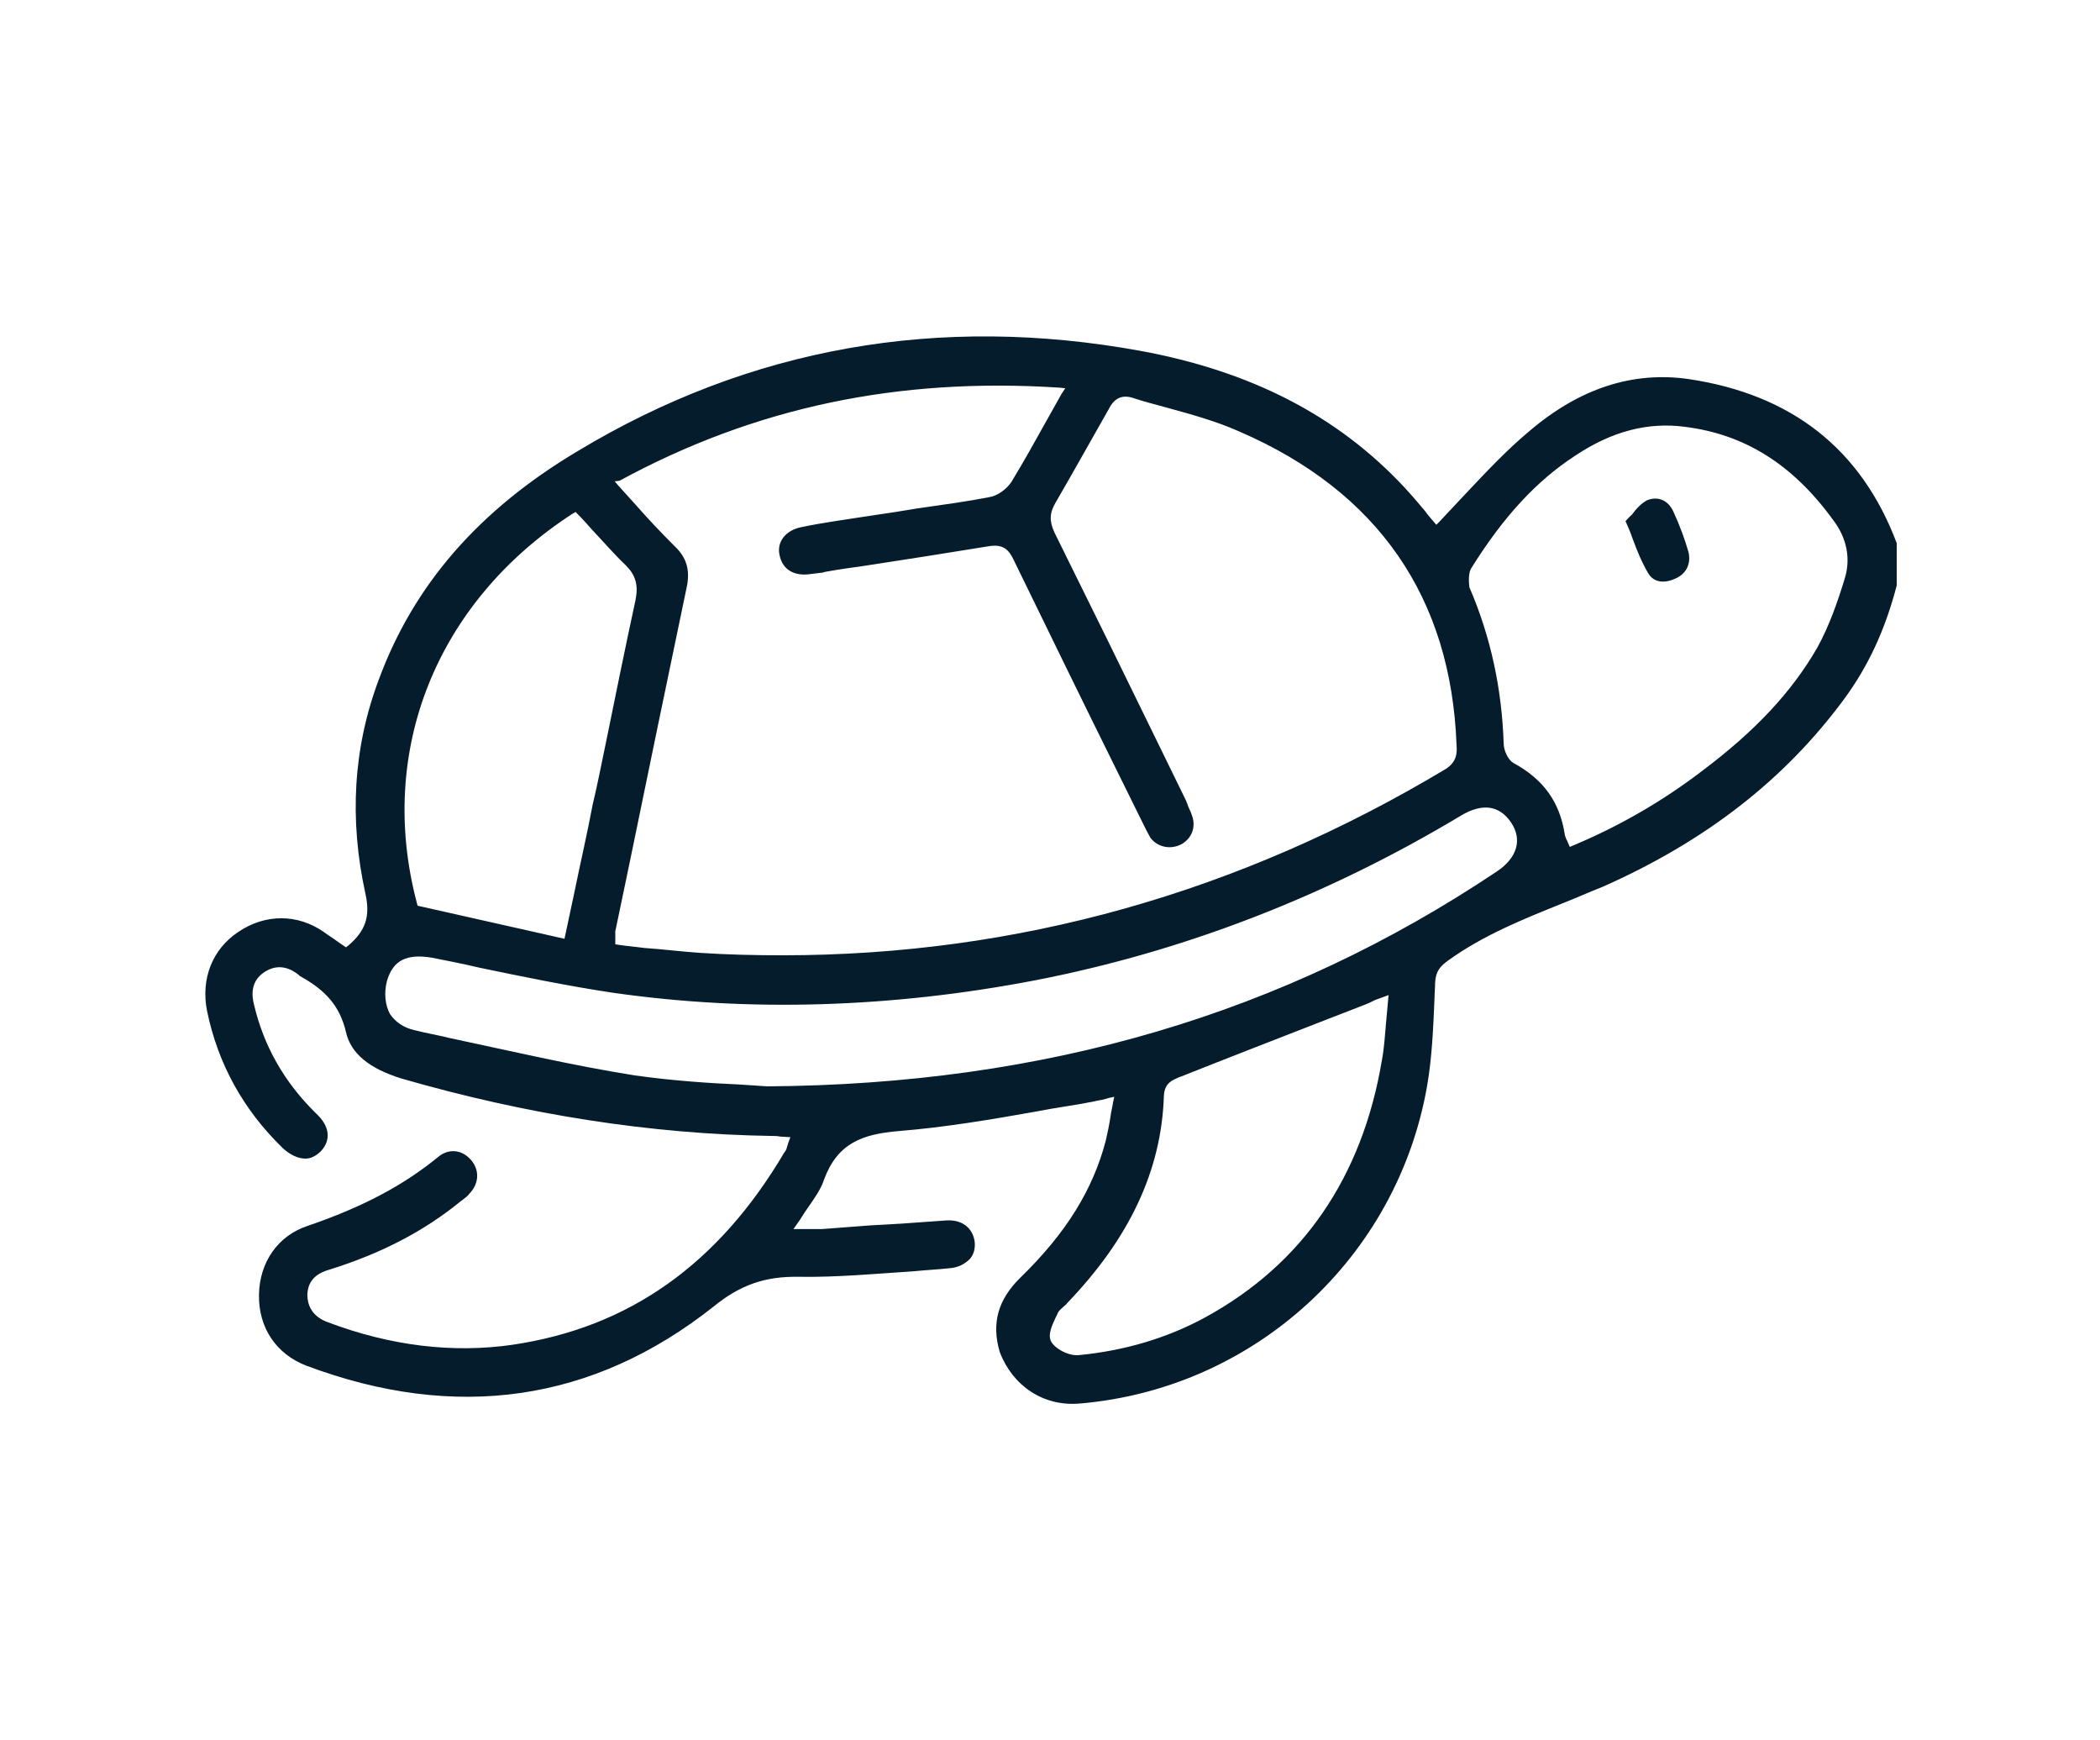 <?xml version="1.0" encoding="UTF-8"?> <svg xmlns="http://www.w3.org/2000/svg" xmlns:xlink="http://www.w3.org/1999/xlink" version="1.1" id="Layer_1" x="0px" y="0px" viewBox="0 0 343 284.1" style="enable-background:new 0 0 343 284.1;" xml:space="preserve"> <style type="text/css"> .st0{fill:#051C2C;} </style> <g> <path class="st0" d="M265.5,85.1c0.4,0.9,0.8,1.8,1.1,2.7c0.8,2.2,1.6,4.1,2.6,5.8c1,1.7,2.9,1.6,4.4,0.9c1.9-0.8,2.6-2.5,2.2-4.3 c-0.6-2.1-1.4-4.3-2.5-6.7c-0.9-1.9-2.6-2.5-4.3-1.8c-0.9,0.5-1.7,1.3-2.5,2.4C266.2,84.3,265.9,84.7,265.5,85.1z"></path> <path class="st0" d="M176.3,229.2c28.6-2.4,51.9-23.8,56.8-51.9c0.8-4.6,1-9.5,1.2-14.2c0-0.8,0.1-1.8,0.1-2.6 c0.1-1.9,0.8-2.7,2.2-3.7c5.7-4.1,12.2-6.7,18.4-9.2c2.3-0.9,4.5-1.9,6.8-2.8c16.7-7.4,29.6-17.4,39.3-30.5 c4-5.4,6.8-11.4,8.7-18.7v-6.9c-5.8-15.4-17.2-24.3-34-26.8c-9.1-1.3-17.8,1.5-26,8.5c-3.6,3-6.8,6.4-10.2,10 c-1.5,1.6-3,3.2-4.5,4.8l-0.5,0.5L234,85c-0.4-0.5-0.8-0.9-1.2-1.5c-1-1.2-2.2-2.6-3.4-3.9c-11-11.8-25.2-19-43.1-22.3 c-32.9-6-63.8-0.6-92,16.4c-16.1,9.6-26.7,21.8-32.4,37.2C57.7,122,57,133.8,59.7,146c0.8,3.7,0,6-2.8,8.4l-0.4,0.3l-1.3-0.9 c-0.8-0.6-1.5-1-2.3-1.6c-4.3-3-9.6-3-14,0c-4.2,2.8-6.1,7.6-5.1,12.8c1.8,8.8,6,16.3,12.4,22.5c1.2,1.1,2.5,1.7,3.7,1.7 c0.9,0,1.8-0.5,2.5-1.2c1.7-1.8,1.5-4.1-0.8-6.2c-5.1-5-8.5-10.9-10.1-17.7c-0.4-1.5-0.6-3.8,1.6-5.3c1.9-1.3,3.9-1.1,5.8,0.5 l0.1,0.1c4.2,2.3,6.5,4.9,7.5,9.1c0.8,3.6,3.9,6,9,7.6c20.4,5.9,40.7,9.1,60.6,9.4c0.5,0,0.8,0,1.3,0.1l1.7,0.1l-0.3,0.8 c-0.1,0.2-0.1,0.4-0.2,0.6c-0.1,0.4-0.2,0.8-0.5,1.1c-10.8,18.3-25.4,28.6-44.4,31.4c-9.7,1.4-19.9,0.2-30.2-3.7 c-2.2-0.8-3.3-2.4-3.3-4.5c0.1-2.1,1.2-3.4,3.7-4.1c8.3-2.6,15.3-6.2,21.3-11.1l0.4-0.3c0.4-0.3,0.8-0.6,1-0.9 c1.6-1.6,1.8-3.8,0.4-5.5c-1.5-1.8-3.7-2-5.4-0.6c-5.6,4.6-12.3,8.2-21.4,11.3c-4.8,1.6-7.8,5.9-7.9,11.2 c-0.1,5.4,2.8,9.7,7.7,11.6c24.5,9.2,46.9,5.9,66.5-9.6c4.4-3.6,8.5-5,14-4.9c6.2,0.1,12.5-0.5,18.7-0.9c2-0.2,4-0.3,5.9-0.5 c1.4-0.1,2.5-0.7,3.3-1.5c0.7-0.8,0.9-1.8,0.8-2.8c-0.3-2.3-2.1-3.7-4.7-3.5c-4.1,0.3-8.2,0.6-12.3,0.8c-2.6,0.2-5.3,0.4-7.9,0.6 c-0.7,0-1.3,0-2.2,0c-0.4,0-0.8,0-1.3,0h-1.2l0.7-1c0.6-0.8,1-1.6,1.6-2.4c1.1-1.6,2.2-3.1,2.7-4.7c2.2-5.9,6.2-7.4,12.2-7.9 c7.5-0.6,15.2-1.9,22.5-3.2c3-0.6,6.2-1,9.2-1.6c0.5-0.1,0.8-0.2,1.5-0.3c0.4-0.1,0.8-0.2,1.1-0.3l0.9-0.2l-0.2,0.9 c-0.1,0.8-0.3,1.4-0.4,2.2c-0.2,1.4-0.5,2.8-0.8,4.1c-2.1,8-6.5,15.1-13.9,22.3c-3.7,3.6-4.8,7.5-3.4,12.2 C165.4,226.3,170.4,229.7,176.3,229.2z M240.3,92.8c5.3-8.5,10.7-14.3,17-18.4c6-4,11.9-5.5,17.9-4.7c9.7,1.2,17.6,6.1,24.2,15.2 c2.3,3,2.9,6.4,1.9,9.6c-1.1,3.6-2.5,7.7-4.5,11.3c-4.1,7.1-10,13.5-18.8,20.1c-6.4,4.9-13.5,9-20.9,12.1l-0.7,0.3l-0.3-0.7 c-0.1-0.2-0.1-0.3-0.2-0.4c-0.1-0.2-0.2-0.5-0.3-0.8c-0.8-5.5-3.6-9.2-8.4-11.8c-1-0.6-1.6-2.2-1.6-3.2c-0.3-8.9-2.1-17.4-5.6-25.5 C239.9,95.2,239.8,93.6,240.3,92.8z M101.2,78.5c22.1-12,45.5-16.9,71.8-15.2l1,0.1l-0.6,0.9c-0.8,1.4-1.5,2.7-2.3,4.1 c-2,3.6-3.9,7-5.9,10.3c-0.8,1.2-2.3,2.3-3.7,2.5c-3.6,0.7-7.3,1.2-10.8,1.7c-1.5,0.2-3,0.5-4.4,0.7c-1.3,0.2-2.6,0.4-4,0.6 c-3.8,0.6-7.7,1.1-11.5,1.9c-2.4,0.5-3.9,2.3-3.5,4.4c0.4,2.3,2.1,3.5,4.6,3.3c0.8-0.1,1.7-0.2,2.5-0.3l0.3-0.1 c2.2-0.4,4.3-0.7,6.5-1c6.6-1,13.5-2.1,20.3-3.2c2.4-0.4,3.3,0.6,4.1,2.3c5.7,11.7,11.5,23.6,17.2,35.1l4,8.1 c0.4,0.8,0.7,1.4,1.1,2.1c1.1,1.5,3.2,2,5,1.1c1.7-0.9,2.5-2.8,1.8-4.7c-0.2-0.7-0.6-1.3-0.8-2l-0.2-0.5l-4.3-8.8 c-5.6-11.5-11.4-23.3-17.2-35c-0.8-1.8-0.8-3.1,0.2-4.8c2.9-5,5.8-10.2,8.7-15.3c0.9-1.8,2.2-2.4,4-1.8c1.8,0.6,3.8,1.1,5.6,1.6 c4,1.1,8,2.2,11.8,3.9c22.6,9.8,34.5,27.1,35.4,51.1c0.1,1.3,0.1,2.8-1.8,4c-33.7,20.2-70,30.4-108.3,30.4c-4.4,0-9-0.1-13.5-0.4 c-3-0.2-6.1-0.6-9.1-0.8c-1.4-0.2-2.8-0.3-4.1-0.5l-0.6-0.1v-0.6c0-0.3,0-0.5,0-0.7c0-0.3,0-0.6,0-0.8l2.4-11.5 c3-14.6,6.1-29.6,9.2-44.4c0.7-3,0.1-5.1-1.9-7c-2.2-2.2-4.2-4.3-6.4-6.8c-0.9-1-1.9-2.1-2.8-3.1l-0.6-0.7L101.2,78.5z M93.5,83.9 l0.5-0.3l0.4,0.4c0.8,0.8,1.5,1.6,2.3,2.5c1.8,1.9,3.6,4,5.5,5.8c1.6,1.6,2.1,3.2,1.6,5.7c-1.7,7.8-3.3,15.8-4.9,23.6 c-0.7,3.3-1.3,6.5-2.1,9.8c-0.9,4.8-2,9.5-3,14.4l-1.6,7.5l-24-5.4l-0.1-0.4C61.5,122.6,71.3,98.3,93.5,83.9z M125.3,177.4 c-1.3-0.1-2.8-0.2-4.5-0.3c-4.6-0.2-10.9-0.6-17.2-1.5c-10.1-1.6-20.3-4-30.2-6.1c-2-0.5-3.9-0.8-5.8-1.3c-1.7-0.4-3-1.3-3.9-2.6 c-0.8-1.5-1-3.4-0.5-5.4c1-3.4,3.2-4.5,7.4-3.8c2.5,0.5,5.1,1,7.6,1.6c7.2,1.5,14.5,3,21.8,4.1c22.3,3.2,45.5,2.5,69-2 c24.3-4.7,47.8-13.8,69.6-26.9c3.5-2.1,6.3-1.7,8.2,1.1c1.9,2.8,1,5.8-2.3,8C209.7,165.6,170.7,177.1,125.3,177.4z M172.4,215.2 c0.1-0.2,0.2-0.4,0.3-0.6c0.2-0.6,0.7-0.9,1.1-1.3c0.2-0.2,0.4-0.3,0.5-0.5c10.2-10.6,15.4-21.7,15.8-33.8c0.1-2.2,1.4-2.6,2.5-3.1 l0.3-0.1c7.8-3.1,15.8-6.2,23.5-9.2l6.7-2.6c0.5-0.2,0.9-0.4,1.5-0.7l2.2-0.8l-0.1,1.1c-0.1,1.1-0.2,2.3-0.3,3.3 c-0.2,2.2-0.3,4.2-0.7,6.3c-3.2,19-12.9,33.2-28.8,41.9c-6.2,3.4-13.3,5.5-20.8,6.2c-0.1,0-0.2,0-0.3,0c-1.4,0-3.4-1-4.1-2.2 C171.1,218,171.8,216.5,172.4,215.2z"></path> </g> </svg> 